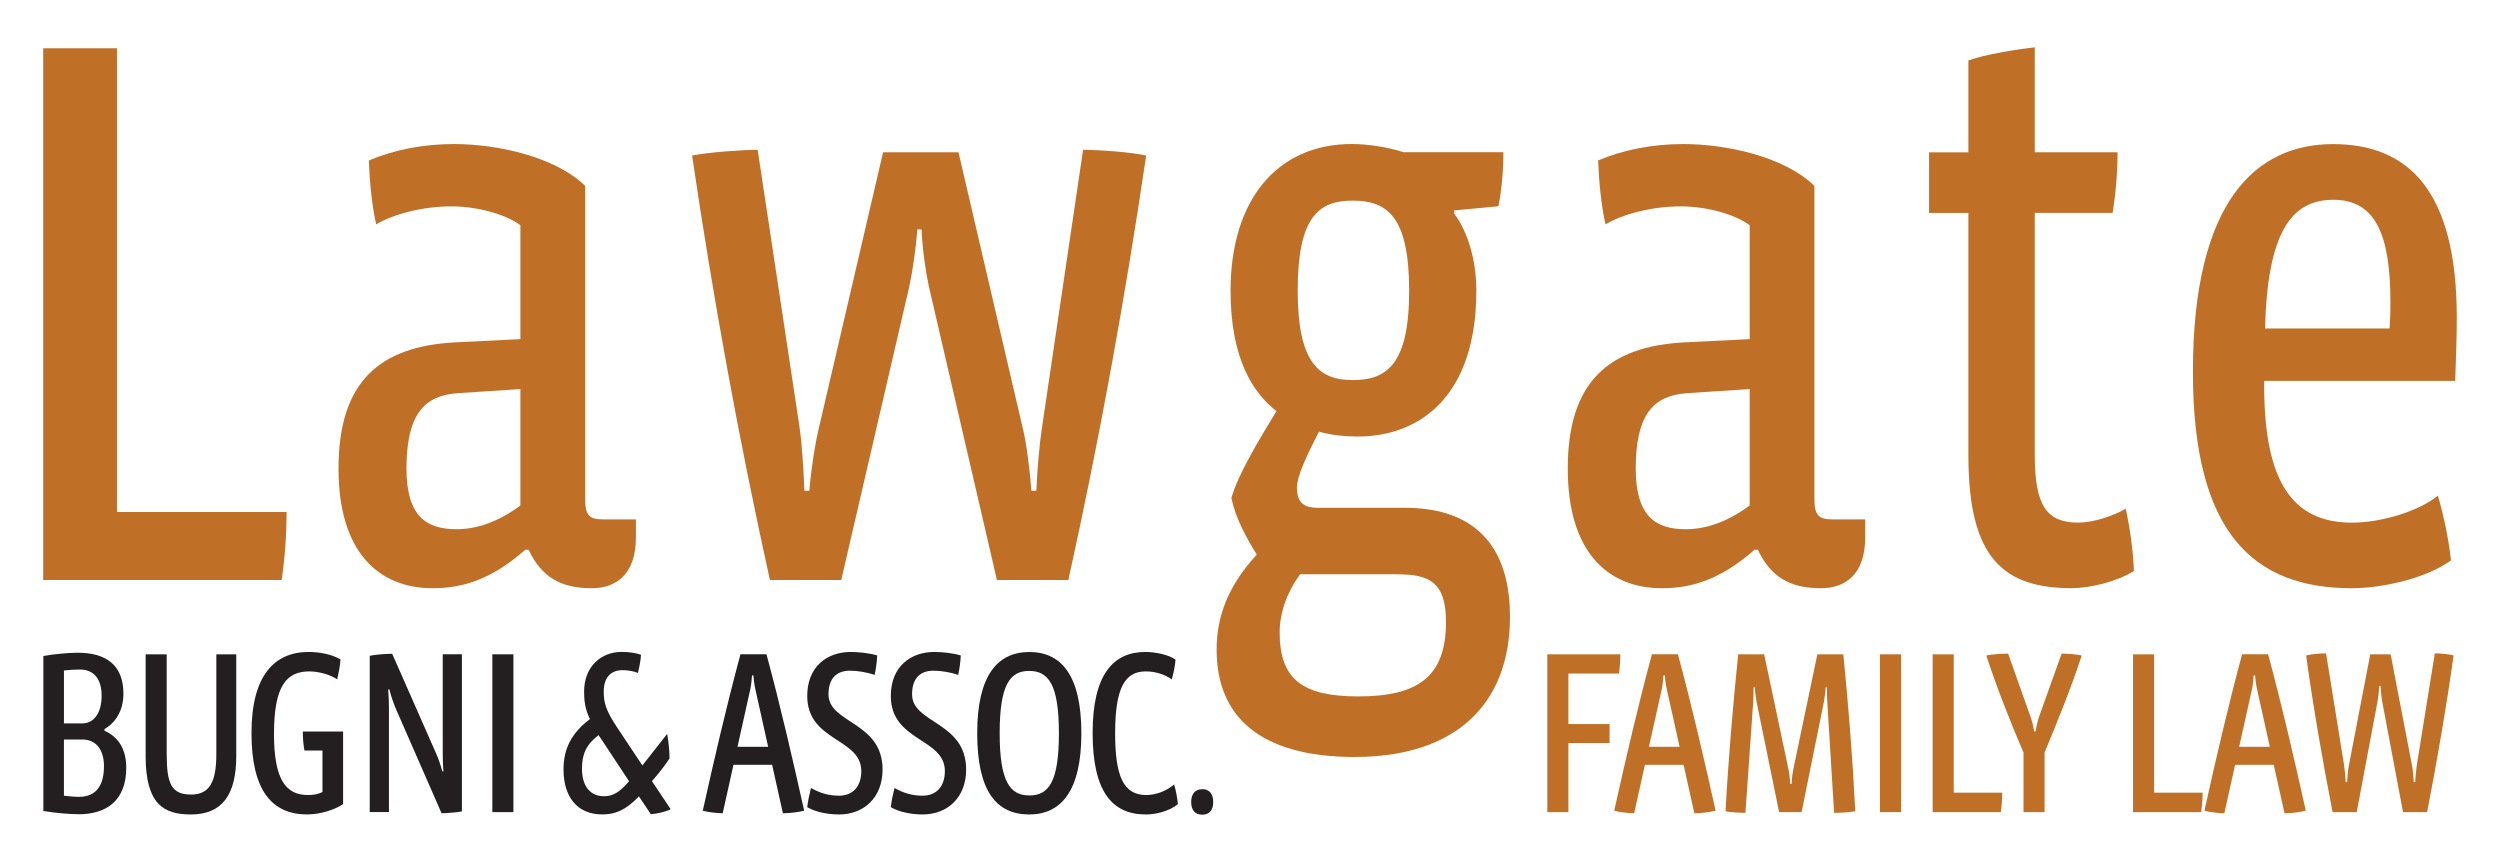 <?xml version="1.0" encoding="UTF-8"?><svg id="Layer_1" xmlns="http://www.w3.org/2000/svg" viewBox="0 0 522 180"><defs><style>.cls-1{fill:#231f20;}.cls-2{fill:#bf7026;}</style></defs><path class="cls-2" d="M58.81,121.11H9.02V10.08h15.4v96.82h35.42c0,4.62-.34,9.41-1.03,14.2Z"/><path class="cls-2" d="M123.54,122.82c-6.33,0-10.44-2.22-13.17-8.04h-.68c-7.01,6.16-13,8.04-19.33,8.04-11.46,0-19.68-7.7-19.68-24.98,0-18.14,8.55-25.49,24.29-26.35l13.69-.68v-23.78c-3.25-2.4-9.24-3.94-14.37-3.94-5.99,0-11.98,1.54-15.74,3.76-.86-3.76-1.37-8.73-1.54-13.35,5.3-2.22,11.29-3.42,17.79-3.42,8.9,0,21.04,2.57,27.38,8.73v65.36c0,3.42.86,4.28,3.76,4.28h6.84v3.76c0,7.7-4.11,10.61-9.24,10.61ZM108.65,81.24l-13.17.86c-6.67.51-10.61,4.11-10.61,15.74,0,10.09,4.28,12.66,10.44,12.66,4.28,0,8.73-1.54,13.35-4.96v-24.3Z"/><path class="cls-2" d="M223.05,121.11h-14.89l-14.2-61.25c-.68-3.08-1.37-7.87-1.54-11.98h-.86c-.34,4.11-1.03,8.9-1.71,11.98l-14.2,61.25h-14.89c-6.5-29.43-11.81-58.51-16.25-88.63,3.25-.68,10.44-1.2,13.69-1.2l8.73,57.83c.51,3.42.86,9.07,1.03,13.35h1.03c.34-4.28,1.2-9.92,2.05-13.35l13.35-57.32h15.74l13.35,57.32c.86,3.25,1.54,9.07,1.88,13.35h1.03c.17-4.28.68-10.09,1.2-13.35l8.56-57.83c3.25,0,10.27.51,13.17,1.2-4.45,30.11-9.75,59.2-16.25,88.63Z"/><path class="cls-2" d="M282.94,158.06c-20.02,0-28.91-8.55-28.91-22.41,0-7.19,2.57-13.52,8.38-19.85-2.22-3.59-4.45-7.7-5.3-11.81,1.37-4.96,6.16-12.83,9.41-18.14-4.79-3.76-9.58-10.78-9.58-25.15,0-18.99,9.75-30.63,25.32-30.63,3.42,0,7.7.68,10.78,1.71h20.87c0,3.59-.34,7.7-1.03,11.29l-9.24.86v.68c2.74,3.59,4.62,9.58,4.62,16.08,0,22.07-11.81,30.46-24.81,30.46-2.57,0-5.82-.34-8.04-1.03-2.57,4.96-4.62,9.41-4.62,11.63,0,3.59,1.88,4.28,4.45,4.28h18.14c12.15,0,21.9,5.65,21.9,22.76,0,18.48-11.63,29.26-32.34,29.26ZM291.83,119.91h-20.36c-2.57,3.42-4.28,7.87-4.28,12.15,0,9.92,4.96,13.35,16.42,13.35,12.49,0,18.31-4.11,18.31-15.57,0-8.38-3.59-9.92-10.09-9.92ZM282.42,41.89c-7.36,0-11.46,3.76-11.46,18.82s4.45,18.65,11.46,18.65,11.81-3.08,11.81-18.65-4.62-18.82-11.81-18.82Z"/><path class="cls-2" d="M380.21,122.82c-6.33,0-10.44-2.22-13.17-8.04h-.68c-7.01,6.16-13,8.04-19.33,8.04-11.46,0-19.68-7.7-19.68-24.98,0-18.14,8.55-25.49,24.3-26.35l13.69-.68v-23.78c-3.25-2.4-9.24-3.94-14.37-3.94-5.99,0-11.98,1.54-15.74,3.76-.86-3.76-1.37-8.73-1.54-13.35,5.3-2.22,11.29-3.42,17.79-3.42,8.9,0,21.04,2.57,27.37,8.73v65.36c0,3.42.86,4.28,3.76,4.28h6.84v3.76c0,7.7-4.11,10.61-9.24,10.61ZM365.32,81.24l-13.17.86c-6.67.51-10.61,4.11-10.61,15.74,0,10.09,4.28,12.66,10.44,12.66,4.28,0,8.73-1.54,13.35-4.96v-24.3Z"/><path class="cls-2" d="M432.73,122.82c-14.37,0-21.73-6.16-21.73-27.72v-50.64h-8.21v-12.66h8.21V12.63c3.08-1.2,10.44-2.4,13.86-2.74v21.9h17.28c0,4.11-.34,8.38-1.03,12.66h-16.25v50.64c0,10.61,2.57,14.03,9.07,14.03,3.08,0,7.36-1.37,9.92-2.91.86,3.94,1.54,8.55,1.71,13-3.42,2.22-9.24,3.59-12.83,3.59Z"/><path class="cls-2" d="M512.63,79.53h-39.87v1.03c0,19.85,5.82,28.57,18.31,28.57,6.16,0,14.03-2.4,17.96-5.65,1.2,4.11,2.22,8.9,2.74,13.52-5.13,3.76-14.37,5.82-20.7,5.82-20.53,0-33.19-11.46-33.19-45.17,0-35.93,13.35-47.56,29.26-47.56s25.84,9.92,25.84,36.27c0,3.76-.17,9.07-.34,13.17ZM487.14,41.72c-8.73,0-13.69,6.84-14.2,26.86h26.01c.17-2.74.17-3.59.17-5.48,0-14.71-3.42-21.39-11.98-21.39Z"/><path class="cls-1" d="M16.38,170.01c-1.71,0-4.84-.24-7.33-.68v-32.36c2.15-.39,5.23-.68,7.14-.68,5.82,0,9.58,2.44,9.58,8.56,0,3.42-1.56,6.01-3.96,7.38v.34c2.93,1.32,4.55,3.86,4.55,7.72,0,6.99-4.25,9.73-9.97,9.73ZM16.72,139.8c-1.03,0-2.15.05-3.37.2v11.05h3.81c2.49,0,4.06-2.2,4.06-5.82,0-3.42-1.61-5.43-4.5-5.43ZM17.21,154.41h-3.86v11.73c.68.1,2.3.24,3.13.24,3.62,0,5.23-2.4,5.23-6.4,0-3.57-1.76-5.57-4.5-5.57Z"/><path class="cls-1" d="M39.84,170.06c-5.62,0-9.43-2.1-9.43-12.17v-21.27h4.4v20.87c0,6.16.98,8.41,5.08,8.41,3.72,0,5.28-2.4,5.28-8.41v-20.87h4.16v21.27c0,8.12-2.98,12.17-9.48,12.17Z"/><path class="cls-1" d="M64.19,170.06c-7.38,0-11.68-4.94-11.68-17.01s4.84-16.92,11.93-16.92c2.25,0,4.89.49,6.65,1.56-.05,1.27-.39,2.84-.68,4.16-1.42-.98-3.86-1.66-5.82-1.66-4.69,0-7.38,2.88-7.38,13.05,0,9.58,2.49,12.76,7.09,12.76,1.08,0,2.15-.15,3.03-.64v-8.65h-3.76c-.24-1.22-.34-2.64-.34-3.96h8.41v15.15c-1.71,1.17-4.79,2.15-7.43,2.15Z"/><path class="cls-1" d="M96.45,169.42c-.88.2-3.32.39-4.25.39l-9.73-22.24c-.29-.73-.93-2.54-1.17-3.62h-.24c.1,1.27.15,2.79.15,3.76v21.85h-4.01v-32.61c1.08-.29,3.67-.44,4.69-.44l9.24,20.97c.44.98.93,2.44,1.22,3.57h.24c-.1-.98-.15-2.79-.15-3.81v-20.63h4.01v32.8Z"/><path class="cls-1" d="M102.8,169.57v-32.95h4.4v32.95h-4.4Z"/><path class="cls-1" d="M135.9,170.01l-2.49-3.72c-2.88,2.98-5.04,3.76-7.68,3.76-5.28,0-8.07-3.76-8.07-9.39,0-4.45,1.76-7.68,5.52-10.51-1.03-2.1-1.22-3.86-1.22-5.72,0-5.33,3.62-8.31,7.82-8.31,1.56,0,3.08.24,4.06.59-.05,1.08-.34,2.59-.64,3.81-.73-.34-2.1-.59-3.18-.59-2.4,0-3.96,1.42-3.96,4.5,0,2.25.44,3.91,2.74,7.38l5.33,8.02,5.18-6.6c.29,1.61.49,3.72.49,5.13-1.12,1.71-2.49,3.42-3.67,4.74l3.91,5.87c-1.03.54-3.03.98-4.16,1.03ZM131.35,163.12l-6.36-9.63c-2.64,2-3.47,4.06-3.47,6.99,0,3.81,1.81,5.77,4.6,5.77,1.66,0,3.08-.59,5.23-3.13Z"/><path class="cls-1" d="M163.47,169.81l-2.25-10.12h-8.07l-2.25,10.12c-1.08,0-3.18-.24-4.16-.54,2.35-10.56,4.89-21.61,7.87-32.66h5.43c2.98,11.05,5.52,22.1,7.87,32.66-1.08.29-2.98.54-4.45.54ZM157.65,143.61c-.15-.73-.29-1.76-.34-2.59h-.29c-.05.83-.15,1.86-.29,2.59l-2.74,12.32h6.4l-2.74-12.32Z"/><path class="cls-1" d="M175.2,170.06c-2.05,0-4.69-.39-6.65-1.52.15-1.42.49-2.84.78-4.01,1.96,1.12,3.81,1.61,5.87,1.61,2.84,0,4.64-1.91,4.64-5.13,0-6.94-11.29-6.16-11.29-15.69,0-6.16,4.16-9.19,9.09-9.19,1.61,0,3.96.24,5.52.73-.05,1.08-.24,2.79-.54,4.06-1.52-.54-3.57-.88-5.13-.88-3.18,0-4.5,2-4.5,4.94,0,6.11,11.29,5.67,11.29,15.69,0,5.92-3.96,9.39-9.09,9.39Z"/><path class="cls-1" d="M192.65,170.06c-2.05,0-4.69-.39-6.65-1.52.15-1.42.49-2.84.78-4.01,1.96,1.12,3.81,1.61,5.87,1.61,2.84,0,4.64-1.91,4.64-5.13,0-6.94-11.29-6.16-11.29-15.69,0-6.16,4.16-9.19,9.09-9.19,1.61,0,3.96.24,5.52.73-.05,1.08-.24,2.79-.54,4.06-1.52-.54-3.57-.88-5.13-.88-3.18,0-4.5,2-4.5,4.94,0,6.11,11.29,5.67,11.29,15.69,0,5.92-3.96,9.39-9.09,9.39Z"/><path class="cls-1" d="M214.89,170.06c-6.8,0-10.85-4.79-10.85-16.96s4.3-16.96,10.9-16.96,10.85,4.79,10.85,16.96-4.3,16.96-10.9,16.96ZM214.89,140.09c-3.96,0-6.16,2.79-6.16,13s2.2,13,6.21,13,6.16-2.79,6.16-13-2.2-13-6.21-13Z"/><path class="cls-1" d="M239.24,170.06c-7.04,0-11.1-4.79-11.1-17.01s4.3-16.92,11-16.92c2.15,0,4.94.59,6.31,1.61-.1,1.32-.39,2.74-.78,4.11-1.56-1.08-3.47-1.66-5.43-1.66-4.3,0-6.4,3.28-6.4,12.95,0,8.85,1.71,12.86,6.45,12.86,2.05,0,4.16-.78,5.87-2.2.39,1.32.68,2.88.78,4.11-1.81,1.47-4.55,2.15-6.7,2.15Z"/><path class="cls-1" d="M251.02,170.11c-1.47,0-2.3-.93-2.3-2.64s.83-2.69,2.35-2.69c1.42,0,2.25.98,2.25,2.69s-.83,2.64-2.3,2.64Z"/><path class="cls-2" d="M338.04,140.63h-10.56v10.56h8.6v3.96h-8.6v14.42h-4.4v-32.95h15.25c0,1.27-.1,2.69-.29,4.01Z"/><path class="cls-2" d="M353.78,169.81l-2.25-10.12h-8.07l-2.25,10.12c-1.08,0-3.18-.24-4.16-.54,2.35-10.56,4.89-21.61,7.87-32.66h5.43c2.98,11.05,5.52,22.1,7.87,32.66-1.08.29-2.98.54-4.45.54ZM347.96,143.61c-.15-.73-.29-1.76-.34-2.59h-.29c-.05.83-.15,1.86-.29,2.59l-2.74,12.32h6.4l-2.74-12.32Z"/><path class="cls-2" d="M382.96,169.72l-1.42-23.07c-.05-.88-.1-2.15-.1-3.13h-.24c-.05.98-.24,2.3-.39,3.13l-4.64,22.93h-4.69l-4.69-22.93c-.15-.83-.34-2.15-.39-3.13h-.24c0,.93-.05,2.25-.1,3.13l-1.61,23.07c-.93,0-3.32-.1-4.16-.34.59-10.9,1.52-21.75,2.64-32.75h5.43l4.94,23.37c.24,1.08.44,2.4.49,3.67h.29c.05-1.27.24-2.59.49-3.67l4.89-23.37h5.43c1.08,11,1.96,21.95,2.49,32.75-1.03.24-3.37.34-4.4.34Z"/><path class="cls-2" d="M392.54,169.57v-32.95h4.4v32.95h-4.4Z"/><path class="cls-2" d="M417.77,169.57h-14.23v-32.95h4.4v28.89h10.12c0,1.32-.1,2.69-.29,4.06Z"/><path class="cls-2" d="M426.91,157.15v12.42h-4.4v-12.42c-2.88-6.75-5.57-13.54-7.77-20.29,1.08-.24,3.62-.39,4.55-.39l4.74,13.35c.29.83.54,1.91.73,2.93h.24c.2-1.03.44-2.15.73-3.03l4.74-13.25c1.03,0,3.18.15,4.2.39-2.44,7.38-4.94,13.44-7.77,20.29Z"/><path class="cls-2" d="M459.61,169.57h-14.23v-32.95h4.4v28.89h10.12c0,1.32-.1,2.69-.29,4.06Z"/><path class="cls-2" d="M477.01,169.81l-2.25-10.12h-8.07l-2.25,10.12c-1.08,0-3.18-.24-4.16-.54,2.35-10.56,4.89-21.61,7.87-32.66h5.43c2.98,11.05,5.52,22.1,7.87,32.66-1.08.29-2.98.54-4.45.54ZM471.2,143.61c-.15-.73-.29-1.76-.34-2.59h-.29c-.05.83-.15,1.86-.29,2.59l-2.74,12.32h6.4l-2.74-12.32Z"/><path class="cls-2" d="M506.79,169.57h-5.04l-4.25-22.59c-.2-.93-.39-2.44-.44-3.76h-.29c-.05,1.32-.24,2.84-.44,3.76l-4.25,22.59h-5.04c-2.05-10.56-4.06-22.05-5.52-32.71,1.03-.29,3.18-.44,4.16-.44l3.76,23.32c.15.93.29,2.54.34,3.57h.29c.05-1.03.2-2.64.39-3.57l4.45-23.12h4.25l4.45,23.12c.19.93.34,2.54.39,3.57h.29c.05-1.03.19-2.64.34-3.57l3.76-23.32c.93,0,3.03.15,3.91.44-1.47,10.66-3.47,22.15-5.52,32.71Z"/></svg>